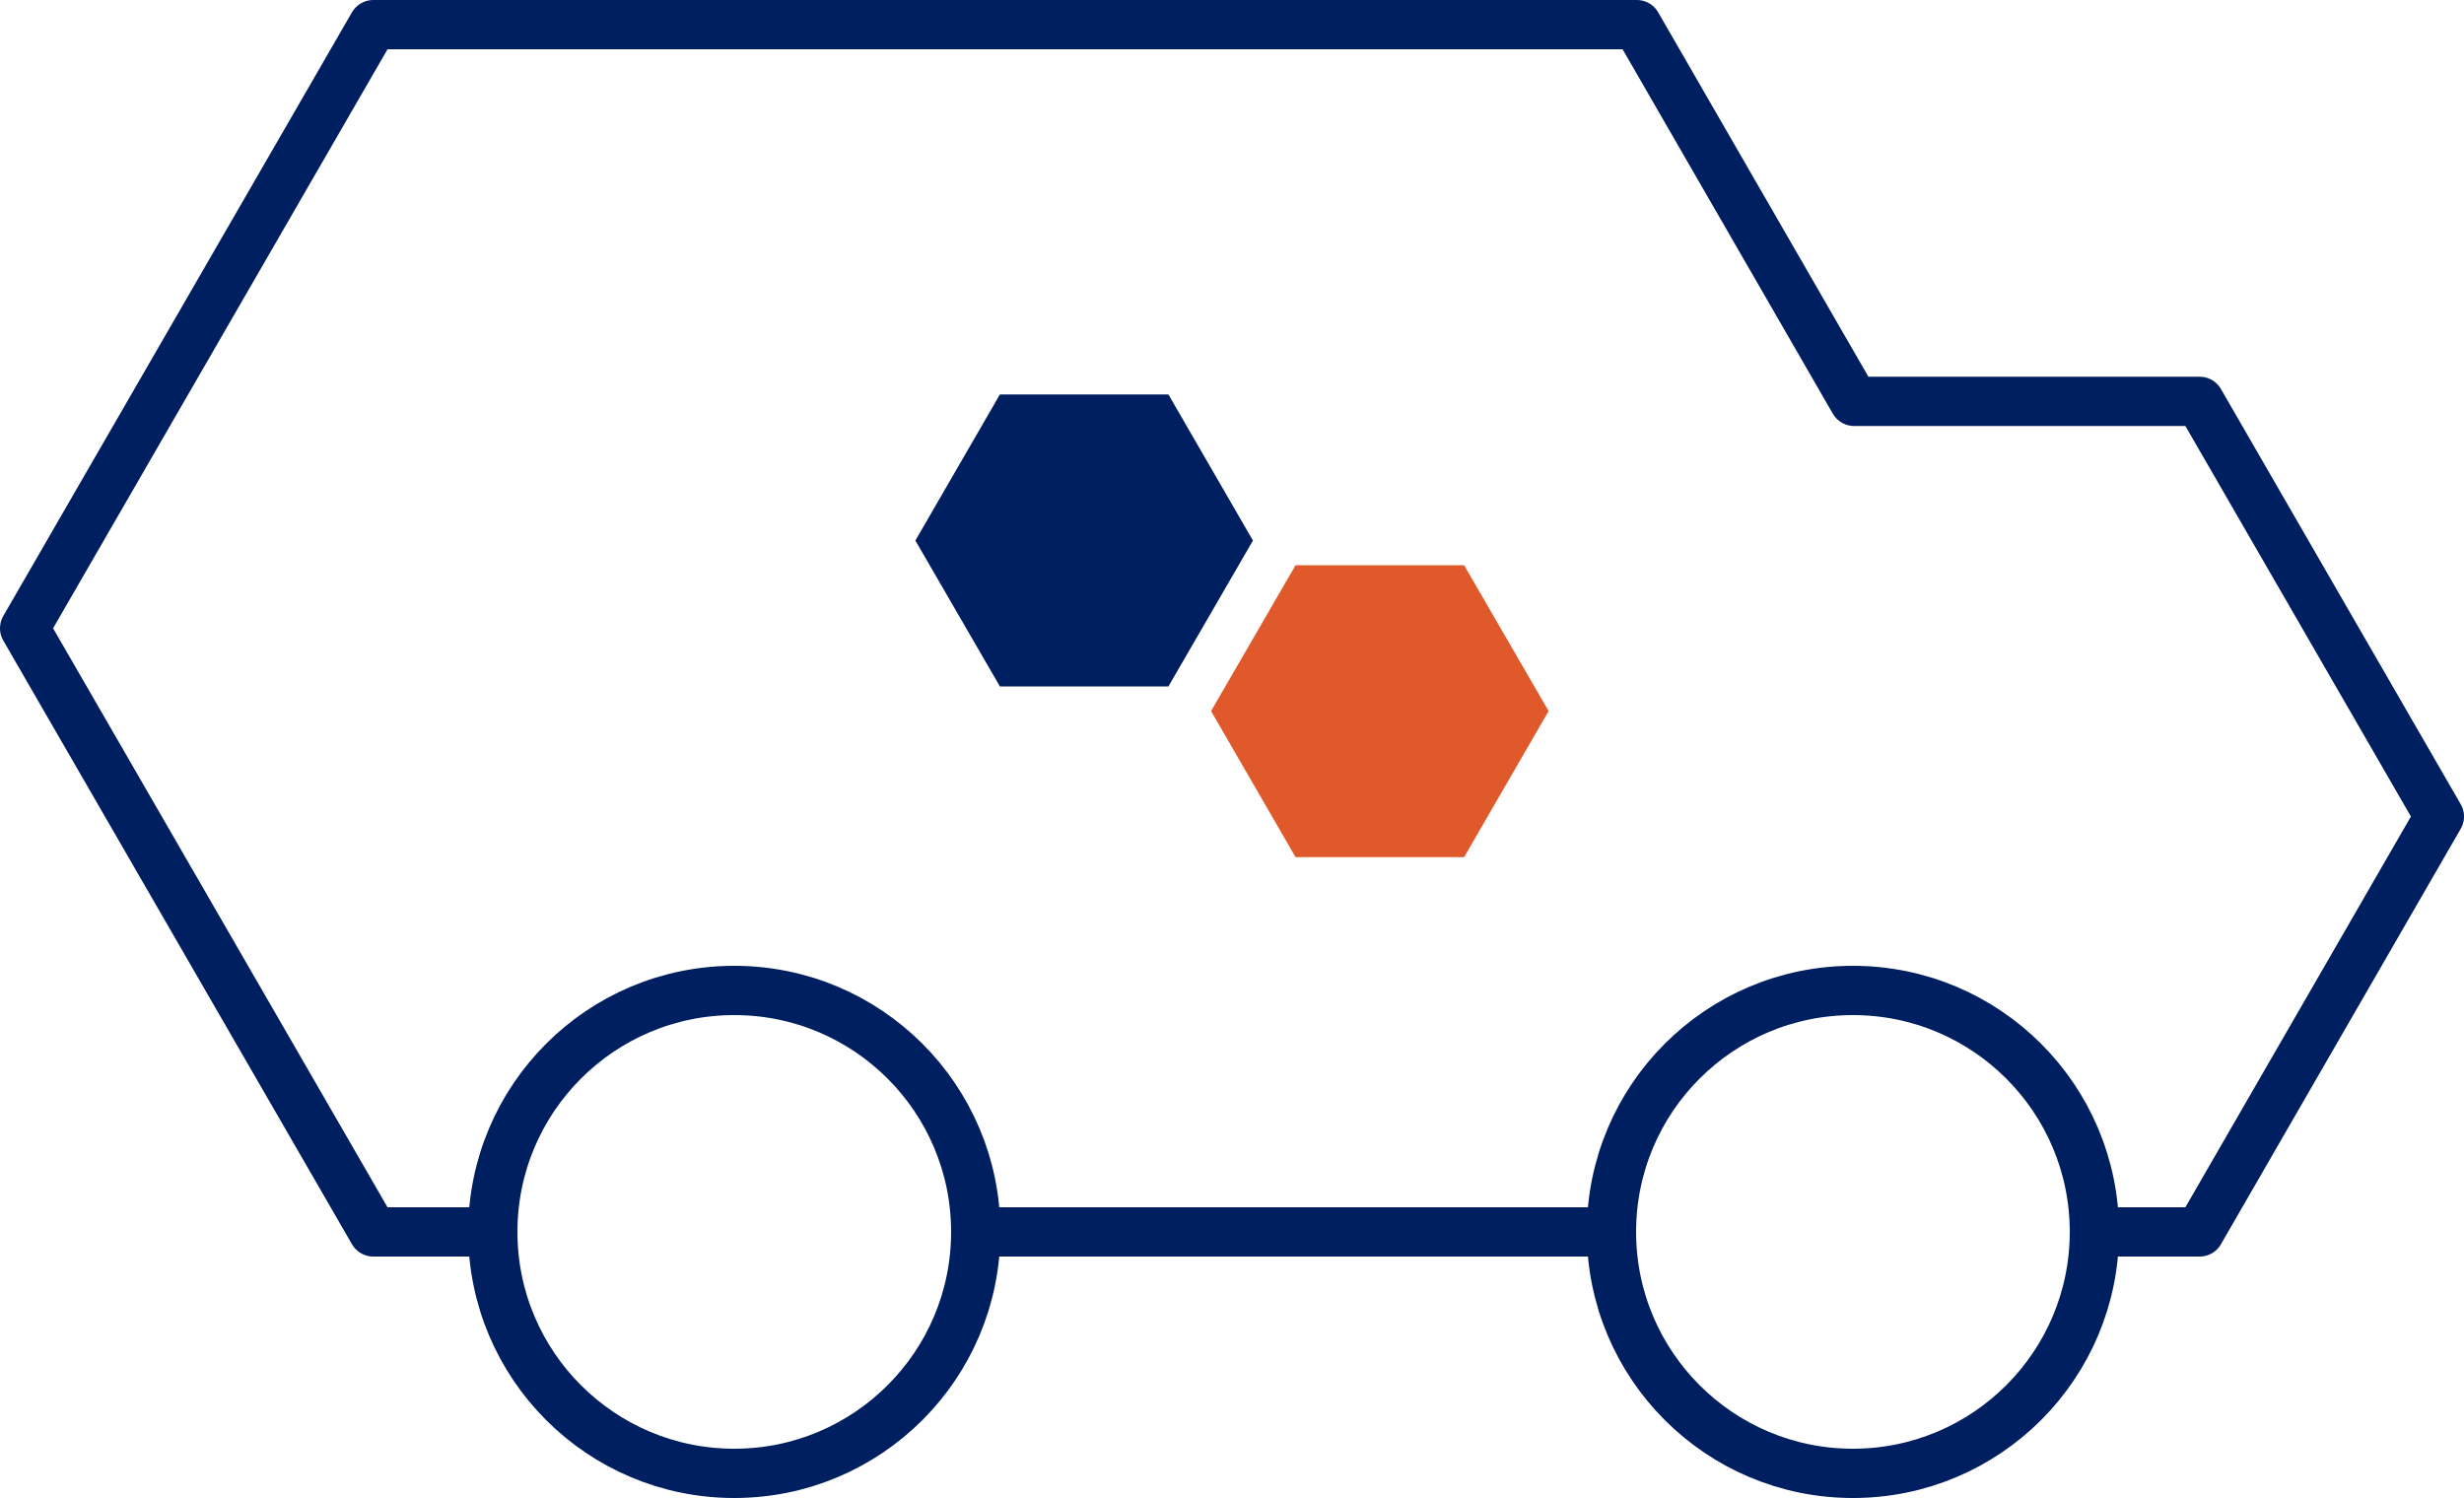 <?xml version="1.0" encoding="UTF-8"?>
<svg xmlns="http://www.w3.org/2000/svg" id="Layer_1" data-name="Layer 1" viewBox="0 0 100 60.8">
  <defs>
    <style>
      .cls-1 {
        fill: none;
        stroke: #001f60;
        stroke-linecap: round;
        stroke-linejoin: round;
        stroke-width: 2px;
      }

      .cls-2 {
        fill: #001f60;
      }

      .cls-3 {
        fill: #e0592a;
      }
    </style>
  </defs>
  <g>
    <polygon class="cls-2" points="40.58 27.86 47.42 27.86 50.85 21.94 47.42 16.01 40.58 16.01 37.15 21.94 40.58 27.86"></polygon>
    <polygon class="cls-3" points="52.58 34.79 59.42 34.79 62.85 28.86 59.42 22.94 52.58 22.94 49.15 28.86 52.58 34.79"></polygon>
  </g>
  <g>
    <circle class="cls-1" cx="29.8" cy="50" r="9.8"></circle>
    <polyline class="cls-1" points="20 50 15.15 50 1 25.5 15.15 1 66.43 1 75.25 16.29 89.27 16.29 99 33.14 89.27 50 85 50"></polyline>
    <line class="cls-1" x1="39.6" y1="50" x2="65.4" y2="50"></line>
    <circle class="cls-1" cx="75.2" cy="50" r="9.8"></circle>
  </g>
</svg>
